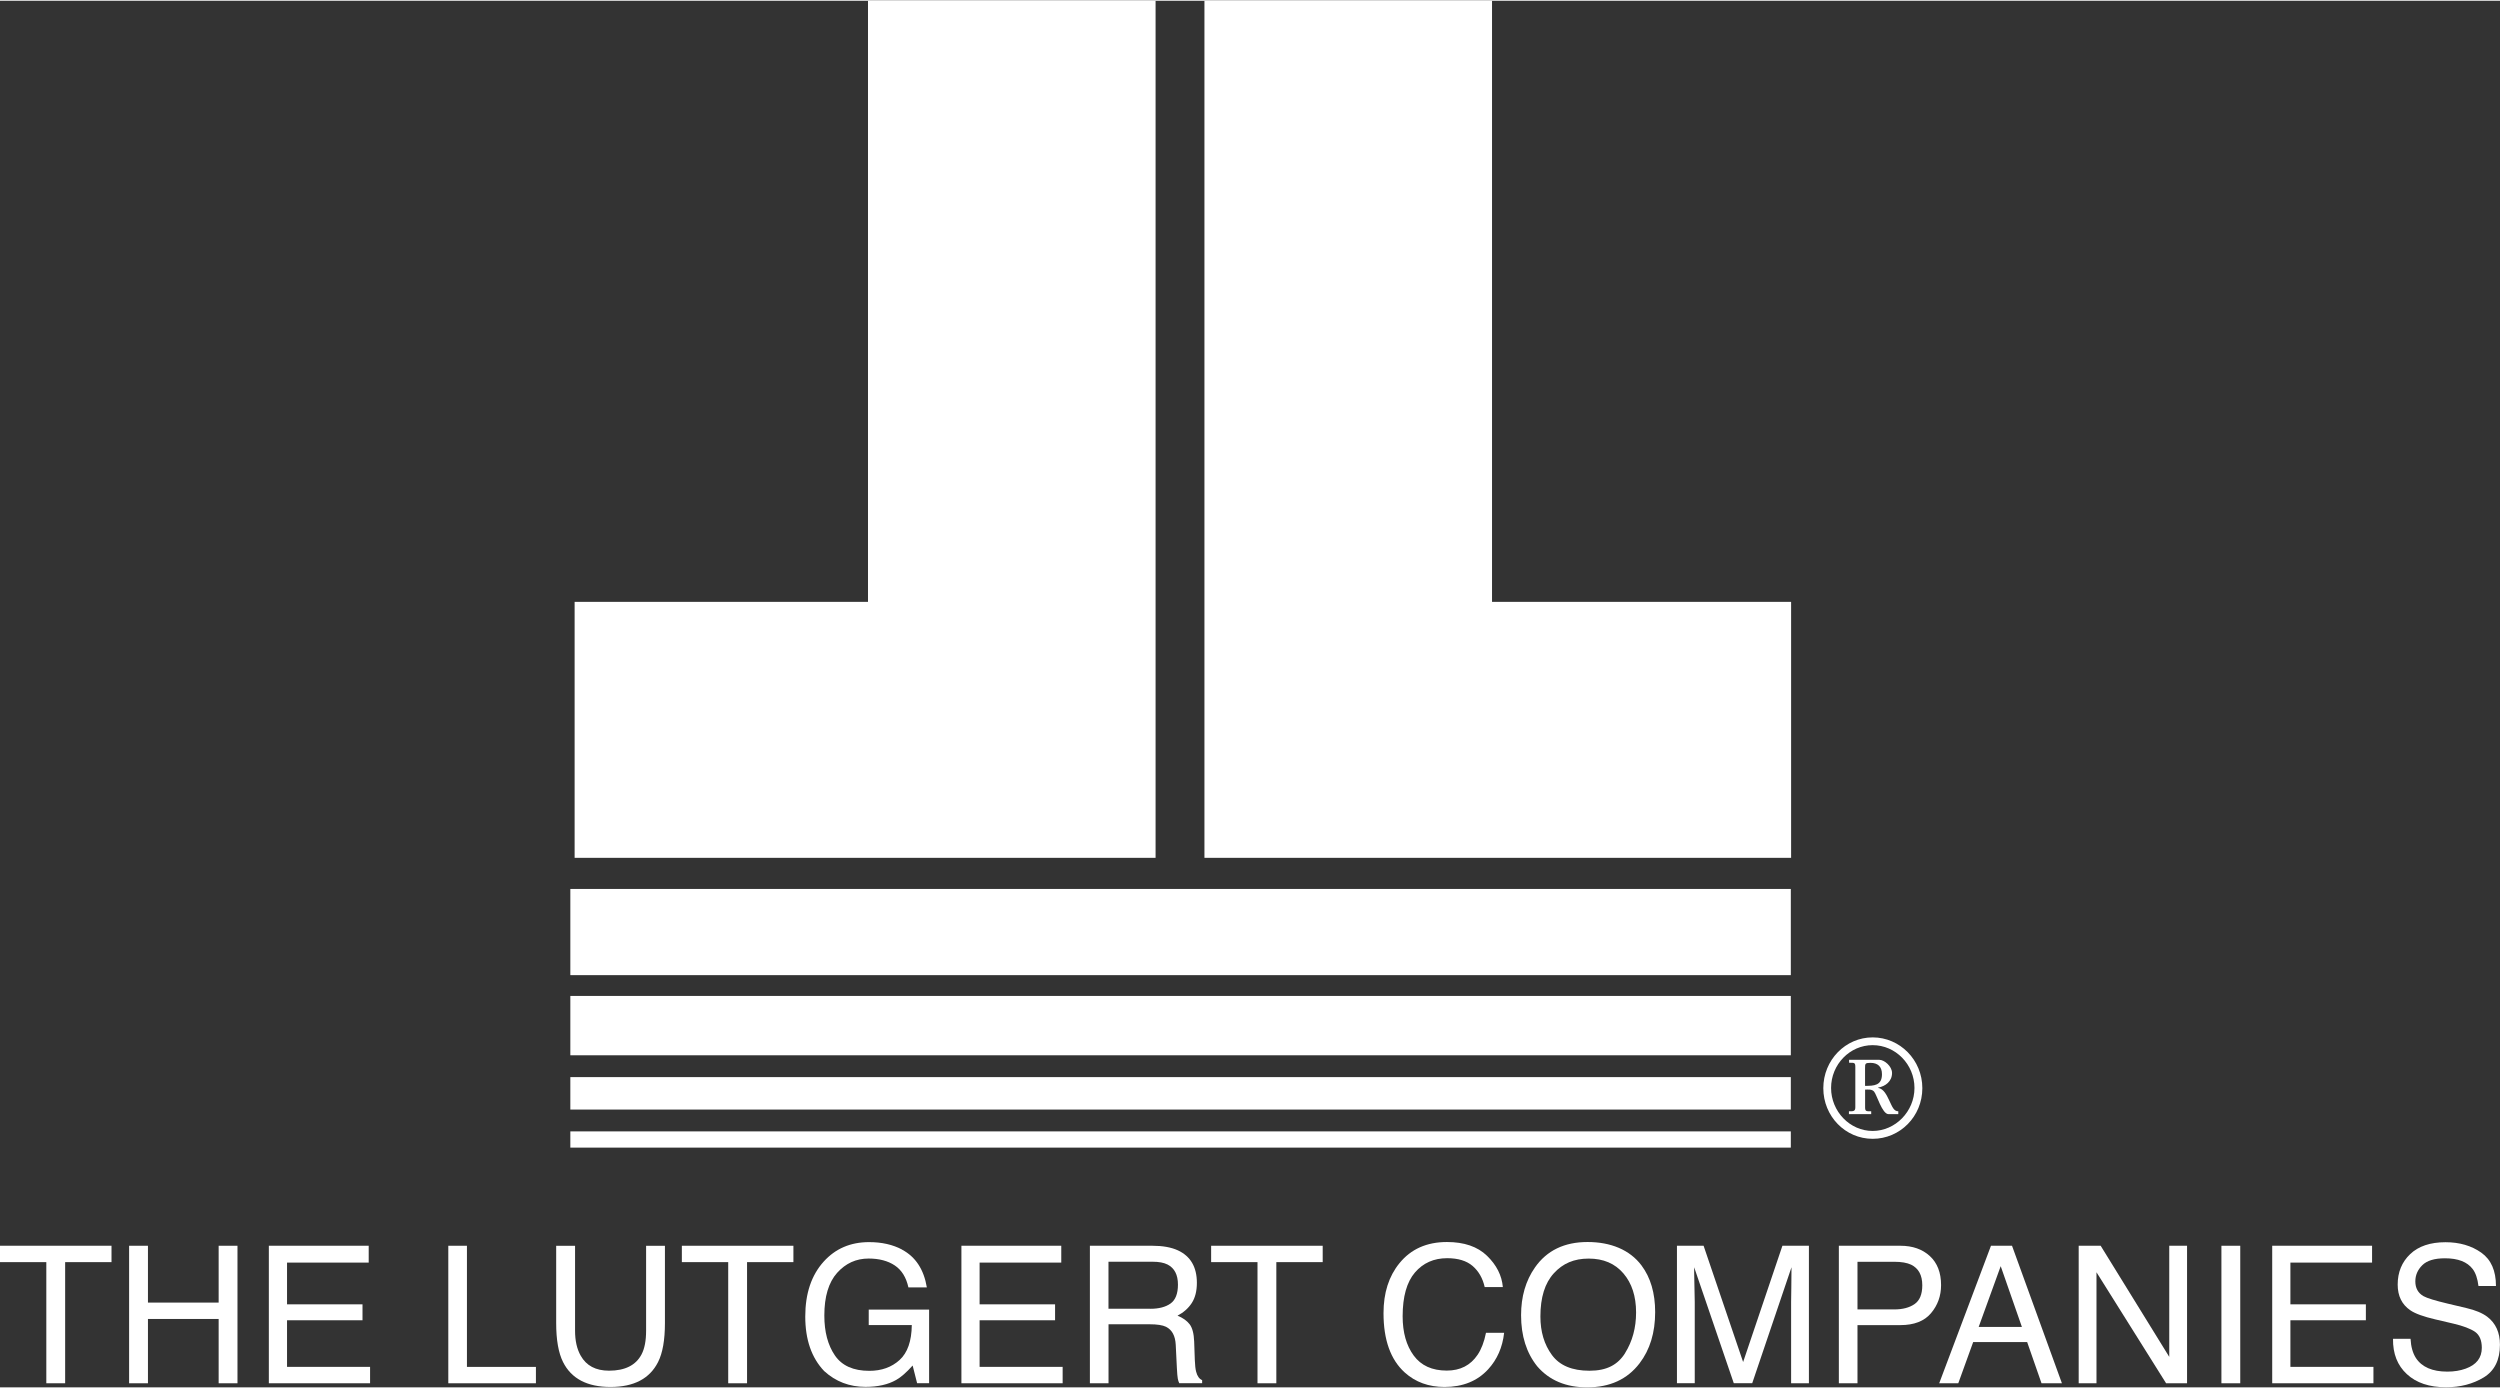 <?xml version="1.0" encoding="UTF-8"?>
<svg id="Layer_1" data-name="Layer 1" xmlns="http://www.w3.org/2000/svg" width="7.06in" height="3.92in" viewBox="0 0 508.47 282.02">
  <rect x="0" y="0" width="508.47" height="282.02" fill="#333333" stroke="none"/>
  <defs>
    <style>
      .cls-1 {
        fill-rule: evenodd;
      }

      .cls-1, .cls-2 {
        fill: #fff;
      }
    </style>
  </defs>
  <g>
    <polygon class="cls-1" points="176.54 0 176.54 122.26 116.87 122.26 116.87 174.32 235.03 174.32 235.03 0 176.54 0"/>
    <polygon class="cls-1" points="303.46 0 303.46 122.26 364.29 122.26 364.29 174.32 244.97 174.32 244.97 0 303.46 0"/>
    <rect class="cls-2" x="116" y="180.65" width="248.23" height="17.53"/>
    <rect class="cls-2" x="116" y="202.41" width="248.23" height="12.07"/>
    <rect class="cls-2" x="116" y="218.92" width="248.23" height="6.6"/>
    <rect class="cls-2" x="116" y="229.96" width="248.23" height="3.3"/>
  </g>
  <path class="cls-2" d="M370.84,221.17c0-5.71,4.5-10.33,10.04-10.33s10.1,4.59,10.1,10.33-4.53,10.3-10.1,10.3-10.04-4.59-10.04-10.3ZM380.87,212.42c-4.64,0-8.45,3.92-8.45,8.71s3.84,8.74,8.45,8.74,8.51-3.95,8.51-8.74-3.84-8.71-8.51-8.71ZM379.34,225.09c0,.84.29.78,1.24.78v.58h-4.53v-.58c.78,0,1.3.06,1.3-.78v-8.25c0-.9-.23-.84-1.27-.84v-.6h6.14c1.04,0,2.6,1.32,2.6,2.68,0,1.7-1.33,2.71-2.83,2.97v.06c1.18.2,1.76,1.53,2.25,2.54.63,1.3.92,2.22,1.85,2.22v.58h-1.99c-1.3,0-2.39-3.98-2.94-4.59-.46-.52-1.18-.4-1.82-.4v3.63ZM379.34,220.7c1.82,0,3.43-.06,3.43-2.37,0-1.56-.87-2.31-2.34-2.31-1.1,0-1.1.17-1.1,1.12v3.55Z"/>
  <g>
    <path class="cls-2" d="M22.68,253.22v3.33h-9.43v24.64h-3.83v-24.64H0v-3.33h22.68Z"/>
    <path class="cls-2" d="M26.26,253.22h3.83v11.56h14.38v-11.56h3.83v27.97h-3.83v-13.08h-14.38v13.08h-3.83v-27.97Z"/>
    <path class="cls-2" d="M54.69,253.22h20.3v3.43h-16.61v8.49h15.35v3.24h-15.35v9.48h16.89v3.33h-20.59v-27.97Z"/>
    <path class="cls-2" d="M91.18,253.22h3.79v24.64h14.03v3.33h-17.82v-27.97Z"/>
    <path class="cls-2" d="M116.96,253.22v17.29c0,2.03.38,3.72,1.15,5.07,1.14,2.03,3.06,3.05,5.76,3.05,3.24,0,5.44-1.1,6.6-3.29.63-1.19.94-2.8.94-4.82v-17.29h3.83v15.71c0,3.44-.46,6.09-1.4,7.94-1.71,3.38-4.93,5.06-9.67,5.06s-7.96-1.69-9.65-5.06c-.93-1.85-1.4-4.5-1.4-7.94v-15.71h3.83Z"/>
    <path class="cls-2" d="M161.37,253.22v3.33h-9.43v24.64h-3.83v-24.64h-9.43v-3.33h22.68Z"/>
    <path class="cls-2" d="M183.48,254.02c2.74,1.46,4.42,4.02,5.03,7.67h-3.75c-.45-2.04-1.37-3.53-2.78-4.47-1.4-.93-3.18-1.4-5.31-1.4-2.54,0-4.67.97-6.41,2.91-1.73,1.94-2.6,4.84-2.6,8.68,0,3.33.72,6.03,2.15,8.12,1.43,2.09,3.76,3.13,7,3.13,2.48,0,4.53-.73,6.15-2.2,1.62-1.47,2.45-3.84,2.49-7.11h-8.76v-3.14h12.28v14.97h-2.44l-.91-3.6c-1.26,1.41-2.38,2.39-3.35,2.93-1.64.94-3.72,1.41-6.24,1.41-3.26,0-6.06-1.07-8.41-3.22-2.56-2.69-3.84-6.39-3.84-11.08s1.25-8.41,3.75-11.18c2.38-2.64,5.46-3.96,9.23-3.96,2.59,0,4.83.51,6.72,1.52Z"/>
    <path class="cls-2" d="M195.55,253.22h20.3v3.43h-16.61v8.49h15.35v3.24h-15.35v9.48h16.89v3.33h-20.59v-27.97Z"/>
    <path class="cls-2" d="M221.66,253.22h12.72c2.09,0,3.82.31,5.18.93,2.58,1.19,3.87,3.4,3.87,6.61,0,1.68-.35,3.05-1.04,4.11s-1.66,1.92-2.9,2.57c1.09.44,1.91,1.03,2.47,1.75.55.72.86,1.9.92,3.52l.13,3.75c.04,1.07.13,1.86.27,2.38.23.89.63,1.46,1.22,1.71v.63h-4.65c-.13-.24-.23-.55-.3-.93s-.14-1.12-.19-2.21l-.23-4.67c-.09-1.83-.75-3.05-1.98-3.67-.7-.34-1.81-.51-3.31-.51h-8.38v12h-3.79v-27.97ZM233.97,266.04c1.73,0,3.1-.36,4.1-1.07s1.51-1.99,1.51-3.85c0-1.99-.7-3.35-2.11-4.08-.75-.38-1.76-.57-3.02-.57h-9v9.56h8.52Z"/>
    <path class="cls-2" d="M269.02,253.22v3.33h-9.43v24.64h-3.83v-24.64h-9.43v-3.33h22.68Z"/>
    <path class="cls-2" d="M302.44,255.26c1.93,1.87,3.01,3.99,3.22,6.36h-3.69c-.41-1.8-1.23-3.23-2.46-4.29-1.23-1.05-2.95-1.58-5.17-1.58-2.71,0-4.89.97-6.56,2.91-1.66,1.94-2.5,4.91-2.5,8.91,0,3.28.75,5.94,2.25,7.98,1.5,2.04,3.74,3.06,6.73,3.06,2.74,0,4.83-1.07,6.27-3.22.76-1.13,1.33-2.61,1.7-4.46h3.69c-.33,2.95-1.41,5.41-3.24,7.41-2.2,2.4-5.16,3.6-8.89,3.6-3.21,0-5.91-.98-8.09-2.95-2.87-2.6-4.31-6.62-4.31-12.06,0-4.13,1.08-7.51,3.24-10.16,2.33-2.87,5.55-4.31,9.66-4.31,3.5,0,6.22.93,8.15,2.8Z"/>
    <path class="cls-2" d="M333.86,257.22c1.85,2.47,2.78,5.64,2.78,9.5,0,4.18-1.06,7.65-3.18,10.42-2.49,3.25-6.04,4.88-10.65,4.88-4.3,0-7.69-1.42-10.15-4.27-2.2-2.74-3.29-6.21-3.29-10.4,0-3.78.94-7.02,2.82-9.71,2.41-3.45,5.98-5.18,10.7-5.18s8.59,1.59,10.97,4.76ZM330.52,275.05c1.49-2.39,2.24-5.15,2.24-8.26,0-3.29-.86-5.94-2.58-7.95-1.72-2.01-4.07-3.01-7.06-3.01s-5.26.99-7.08,2.98c-1.83,1.99-2.74,4.92-2.74,8.8,0,3.1.78,5.71,2.35,7.84,1.57,2.13,4.11,3.19,7.63,3.19s5.75-1.2,7.25-3.59Z"/>
    <path class="cls-2" d="M341.06,253.22h5.43l8.04,23.65,7.99-23.65h5.39v27.97h-3.62v-16.51c0-.57.01-1.52.04-2.84s.04-2.74.04-4.25l-7.99,23.59h-3.75l-8.06-23.59v.86c0,.69.02,1.73.06,3.13.04,1.4.06,2.43.06,3.09v16.51h-3.62v-27.97Z"/>
    <path class="cls-2" d="M374,253.22h12.52c2.47,0,4.47.7,5.99,2.1,1.52,1.4,2.28,3.37,2.28,5.91,0,2.18-.68,4.08-2.04,5.7-1.36,1.62-3.44,2.43-6.23,2.43h-8.73v11.83h-3.79v-27.97ZM388.7,257.07c-.83-.39-1.97-.59-3.42-.59h-7.49v9.69h7.49c1.69,0,3.06-.36,4.11-1.08,1.05-.72,1.58-2,1.58-3.83,0-2.06-.76-3.45-2.27-4.19Z"/>
    <path class="cls-2" d="M404.94,253.22h4.28l10.15,27.97h-4.15l-2.92-8.38h-10.98l-3.03,8.38h-3.88l10.53-27.97ZM411.23,269.73l-4.31-12.36-4.48,12.36h8.78Z"/>
    <path class="cls-2" d="M422.79,253.22h4.46l13.95,22.6v-22.6h3.62v27.97h-4.26l-14.16-22.58v22.58h-3.62v-27.97Z"/>
    <path class="cls-2" d="M451.81,253.22h3.83v27.97h-3.83v-27.97Z"/>
    <path class="cls-2" d="M462.15,253.22h20.3v3.43h-16.61v8.49h15.35v3.24h-15.35v9.48h16.89v3.33h-20.59v-27.97Z"/>
    <path class="cls-2" d="M490.28,272.17c.08,1.59.45,2.88,1.08,3.87,1.21,1.85,3.34,2.78,6.4,2.78,1.37,0,2.62-.2,3.74-.61,2.18-.79,3.27-2.2,3.27-4.23,0-1.52-.46-2.61-1.38-3.26-.93-.63-2.4-1.19-4.39-1.66l-3.67-.86c-2.4-.56-4.1-1.17-5.09-1.85-1.72-1.17-2.58-2.91-2.58-5.24,0-2.51.85-4.58,2.54-6.19s4.09-2.42,7.19-2.42c2.85,0,5.28.71,7.27,2.12,2,1.42,2.99,3.68,2.99,6.79h-3.56c-.18-1.5-.57-2.65-1.17-3.45-1.11-1.46-2.99-2.19-5.64-2.19-2.14,0-3.68.47-4.62,1.41-.94.94-1.41,2.03-1.41,3.28,0,1.37.55,2.37,1.66,3.01.73.41,2.37.91,4.93,1.52l3.8.9c1.83.43,3.25,1.02,4.24,1.77,1.72,1.31,2.58,3.21,2.58,5.69,0,3.1-1.1,5.31-3.3,6.65-2.2,1.33-4.75,2-7.66,2-3.39,0-6.05-.89-7.97-2.67-1.92-1.76-2.86-4.16-2.82-7.18h3.56Z"/>
  </g>
</svg>